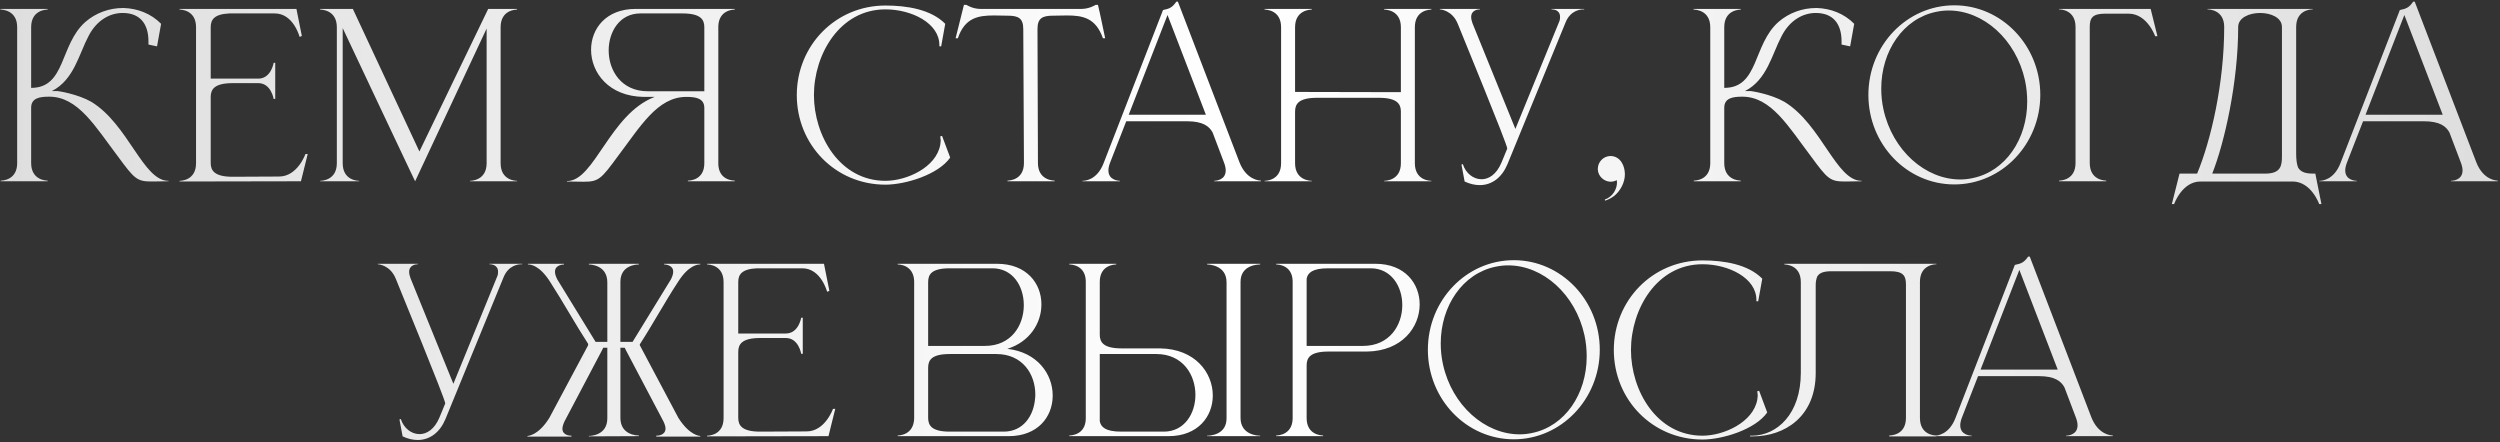 <?xml version="1.0" encoding="UTF-8"?> <svg xmlns="http://www.w3.org/2000/svg" width="667" height="118" viewBox="0 0 667 118" fill="none"><rect x="0" y="0" width="667" height="118" fill="#333333" stroke="none"/><path d="M4.58 7.254C4.58 2.68 0.547 2.559 0.126 2.559V2.379H12.705V2.559C12.284 2.559 8.311 2.68 8.311 7.254V23.445C17.581 23.445 15.895 11.949 22.757 5.87C25.586 3.402 29.197 2.138 32.809 2.138H33.05C36.661 2.258 40.272 3.583 42.981 6.351L41.898 12.37L39.61 11.889V11.046C39.61 6.231 37.263 3.522 32.869 3.462H32.688C29.438 3.462 25.887 5.268 23.66 9.541C21.012 14.537 19.747 21.278 13.849 24.288H15.293C15.534 24.288 20.711 25.07 24.382 27.177C34.253 33.196 38.166 48.243 44.907 48.243H44.967V48.364C43.101 48.364 41.657 48.424 40.513 48.424C36.541 48.424 35.879 47.762 31.424 41.683C25.405 33.738 20.831 25.793 13.127 25.793H13.066C10.599 25.793 8.311 26.154 8.311 28.742V43.489C8.311 48.063 12.284 48.183 12.705 48.183V48.364H0.186V48.183H0.246C0.607 48.183 4.459 48.063 4.58 43.729V7.254ZM52.304 7.254C52.304 2.68 48.332 2.559 47.91 2.559V2.379H79.089L80.533 9.602L79.931 9.842C79.931 9.842 78.306 3.583 73.311 3.583H61.212C57.059 3.763 56.217 5.328 56.217 7.254V20.977H68.917C72.347 20.977 73.01 16.764 73.01 16.764H73.431V26.395H73.01C73.01 26.395 72.347 22.181 68.917 22.181H62.055C57.18 22.181 56.217 23.867 56.217 25.853V43.489C56.217 45.475 57.18 47.16 62.055 47.16L74.454 47.1C79.39 47.1 81.496 41.081 81.496 41.081H82.098L80.293 48.364L47.91 48.424V48.243C48.332 48.243 52.304 48.123 52.304 43.549V7.254ZM89.867 7.254C89.867 2.68 85.834 2.559 85.413 2.559V2.379H94.141L111.897 40.419L130.254 2.379H137.959V2.559C137.537 2.559 133.565 2.68 133.565 7.254V43.549C133.565 48.123 137.537 48.243 137.959 48.243V48.364H125.379V48.243C125.8 48.243 129.833 48.123 129.833 43.549V7.615C123.935 20.195 111.596 46.558 110.753 48.364L109.429 45.595C105.878 38.071 96.307 17.908 91.432 7.495V43.549C91.432 48.123 95.404 48.243 95.826 48.243V48.364H85.413V48.243C85.834 48.243 89.867 48.123 89.867 43.549V7.254ZM187.915 24.348V7.254C187.915 5.268 187.012 3.583 182.076 3.583H170.821C165.343 3.583 162.394 8.458 162.394 13.454C162.394 18.811 165.765 24.348 172.807 24.348H187.915ZM155.713 48.484L151.259 48.424V48.304H151.319C158.602 48.304 162.695 30.427 174.673 25.853H171.784C162.394 25.733 157.699 19.352 157.699 13.273C157.699 7.675 161.672 2.379 169.557 2.379H196.04V2.559H195.98C195.619 2.559 191.767 2.68 191.646 7.013V43.789C191.767 48.003 195.438 48.183 195.98 48.183H196.04V48.364H183.521V48.183H183.581C184.123 48.183 187.915 48.003 187.915 43.549V28.802C187.915 26.214 185.627 25.853 183.16 25.853H183.099C175.395 25.853 170.821 33.798 164.802 41.743C160.348 47.822 159.686 48.484 155.713 48.484ZM236.238 49.267C222.876 49.267 212.583 38.613 212.583 25.371C212.583 12.19 222.876 1.476 236.238 1.476C241.956 1.476 248.396 2.499 252.188 6.351L251.105 12.37H250.623V12.009C250.623 6.171 243.22 2.499 236.238 2.499C224.019 2.499 217.158 14.537 217.158 25.371C217.158 36.206 224.019 48.243 236.238 48.243C241.896 48.243 249.781 44.692 250.864 38.613L250.984 37.53L250.864 36.386L251.345 36.266L253.512 42.044C250.322 46.618 241.535 49.267 236.238 49.267ZM281.375 48.364H268.795V48.183C269.217 48.183 273.189 48.063 273.189 43.489L273.009 7.736C273.009 4.847 271.685 4.184 268.856 4.184L265.184 4.124C260.971 4.124 257.419 4.726 255.554 10.204H254.952L257.179 1.295H257.841C257.841 1.295 259.466 2.379 261.573 2.379H288.538C290.644 2.379 292.33 1.295 292.33 1.295H292.932C293.654 4.245 294.196 7.194 294.858 10.204H294.256C292.33 4.726 288.839 4.124 284.625 4.124L280.954 4.184C278.125 4.184 276.801 4.847 276.801 7.736L276.921 43.489C276.921 48.063 280.954 48.183 281.375 48.183V48.364ZM336.413 48.364H323.953V48.243C324.134 48.243 327.023 48.183 327.023 45.475C327.023 44.933 326.903 44.211 326.542 43.308L323.532 35.363C322.629 33.678 320.944 32.353 316.67 32.353H300.479L296.206 43.308C295.845 44.211 295.724 44.933 295.724 45.475C295.724 48.183 298.613 48.243 298.794 48.243V48.364H288.802V48.243H288.863C289.465 48.243 292.715 48.063 294.46 43.489L310.29 2.68C312.036 2.319 312.758 2.018 313.842 0.453H314.263L330.695 43.308C332.561 48.063 336.052 48.183 336.413 48.183V48.364ZM321.726 30.608L311.494 4.004L301.141 30.608H321.726ZM341.794 7.254C341.794 2.68 337.821 2.559 337.4 2.559V2.379H349.979V2.559C349.558 2.559 345.525 2.68 345.525 7.254V24.529L373.755 24.589V7.254C373.755 2.68 369.722 2.559 369.3 2.559V2.379H381.88V2.559C381.459 2.559 377.486 2.68 377.486 7.254V43.549C377.486 48.123 381.459 48.243 381.88 48.243V48.364H369.3V48.243C369.722 48.243 373.755 48.123 373.755 43.549V29.765C373.755 27.779 372.792 26.094 367.916 26.094H351.364C346.428 26.094 345.525 27.779 345.525 29.765V43.549C345.525 48.123 349.558 48.243 349.979 48.243V48.364H337.4V48.243C337.821 48.243 341.794 48.123 341.794 43.549V7.254ZM394.795 49.387C393.531 49.387 392.147 49.086 390.762 48.424L389.92 43.91L390.281 43.789C391.063 46.257 393.11 47.822 395.277 47.822C397.203 47.822 399.249 46.558 400.573 43.428L402.138 39.636C402.138 38.493 390.04 9.18 388.957 6.412C387.452 2.62 384.142 2.499 384.142 2.499V2.379H394.855V2.499H394.795C394.554 2.499 392.508 2.559 392.508 4.546C392.508 5.027 392.628 5.569 392.869 6.231L404.305 34.4L416.102 5.509C416.223 5.148 416.223 4.786 416.223 4.485C416.223 2.559 414.297 2.499 413.996 2.499H413.936V2.379H422.663V2.499H422.483C421.76 2.499 418.992 2.68 417.667 6.05L402.199 43.789C400.754 47.281 398.106 49.387 394.795 49.387ZM428.224 53.54L428.164 53.239C430.271 52.517 431.414 50.471 431.414 48.665L431.354 48.063C430.812 48.364 430.21 48.484 429.669 48.484C427.923 48.424 426.418 47.04 426.298 45.294V45.053C426.298 43.248 427.743 41.623 429.729 41.623C432.317 41.683 433.521 44.211 433.521 46.498C433.521 48.725 432.317 50.832 430.872 52.096C430.15 52.698 429.308 53.179 428.224 53.54ZM456.299 7.254C456.299 2.68 452.266 2.559 451.844 2.559V2.379H464.424V2.559C464.003 2.559 460.03 2.68 460.03 7.254V23.445C469.3 23.445 467.614 11.949 474.476 5.87C477.305 3.402 480.916 2.138 484.528 2.138H484.768C488.38 2.258 491.991 3.583 494.7 6.351L493.616 12.37L491.329 11.889V11.046C491.329 6.231 488.982 3.522 484.588 3.462H484.407C481.157 3.462 477.606 5.268 475.379 9.541C472.73 14.537 471.466 21.278 465.568 24.288H467.012C467.253 24.288 472.429 25.07 476.101 27.177C485.972 33.196 489.885 48.243 496.626 48.243H496.686V48.364C494.82 48.364 493.376 48.424 492.232 48.424C488.259 48.424 487.597 47.762 483.143 41.683C477.124 33.738 472.55 25.793 464.846 25.793H464.785C462.318 25.793 460.03 26.154 460.03 28.742V43.489C460.03 48.063 464.003 48.183 464.424 48.183V48.364H451.905V48.183H451.965C452.326 48.183 456.178 48.063 456.299 43.729V7.254ZM521.418 1.416C534.058 1.416 544.35 12.13 544.35 25.311C544.35 38.493 534.058 49.207 521.418 49.207C508.718 49.207 498.486 38.493 498.486 25.311C498.486 12.13 508.718 1.416 521.418 1.416ZM516.543 3.161C507.755 4.967 501.916 13.634 501.916 23.626C501.916 25.431 502.097 27.358 502.518 29.224C504.926 40.178 513.714 47.882 522.983 47.882C524.066 47.882 525.21 47.762 526.293 47.521C535.081 45.716 540.859 37.108 540.859 27.117C540.859 25.251 540.679 23.325 540.257 21.399C537.85 10.504 529.182 2.8 519.913 2.8C518.77 2.8 517.686 2.92 516.543 3.161ZM553.753 43.489V7.194C553.753 2.62 549.781 2.499 549.359 2.499V2.379H573.796L575.602 9.662H575C575 9.662 572.894 3.643 567.898 3.643H561.698C558.267 3.643 557.545 4.786 557.545 7.194V43.489C557.545 48.063 561.518 48.183 561.939 48.183V48.364H549.359V48.183C549.781 48.183 553.753 48.063 553.753 43.489ZM612.616 7.194V40.961C612.616 42.345 612.737 43.669 613.098 44.632C613.639 45.655 614.723 46.318 617.01 46.318H617.732L619.357 54.443H618.756C618.756 54.443 616.649 48.424 611.653 48.424H587.096C582.16 48.424 580.053 54.443 580.053 54.443H579.451L581.498 46.318H586.193C589.925 37.349 593.416 22.121 593.416 7.194C593.416 2.62 589.383 2.499 588.961 2.499V2.379H617.01V2.499C616.589 2.499 612.616 2.62 612.616 7.194ZM608.824 7.194C608.824 4.726 605.935 3.462 602.986 3.462C600.097 3.462 597.147 4.726 597.147 7.194C597.147 22.001 593.476 38.132 590.225 46.318H604.37C608.523 46.318 608.824 44.211 608.824 41.683V7.194ZM666.4 48.364H653.94V48.243C654.121 48.243 657.01 48.183 657.01 45.475C657.01 44.933 656.89 44.211 656.529 43.308L653.519 35.363C652.616 33.678 650.931 32.353 646.657 32.353H630.466L626.193 43.308C625.832 44.211 625.711 44.933 625.711 45.475C625.711 48.183 628.6 48.243 628.781 48.243V48.364H618.789V48.243H618.85C619.452 48.243 622.702 48.063 624.447 43.489L640.277 2.68C642.023 2.319 642.745 2.018 643.828 0.453H644.25L660.682 43.308C662.548 48.063 666.039 48.183 666.4 48.183V48.364ZM651.713 30.608L641.481 4.004L631.128 30.608H651.713ZM111.45 117.387C110.186 117.387 108.801 117.086 107.417 116.424L106.574 111.91L106.935 111.789C107.718 114.257 109.764 115.822 111.931 115.822C113.857 115.822 115.904 114.558 117.228 111.428L118.793 107.636C118.793 106.493 106.695 77.18 105.611 74.412C104.106 70.62 100.796 70.499 100.796 70.499V70.379H111.51V70.499H111.45C111.209 70.499 109.162 70.559 109.162 72.546C109.162 73.027 109.283 73.569 109.524 74.231L120.96 102.4L132.757 73.509C132.877 73.147 132.877 72.786 132.877 72.485C132.877 70.559 130.951 70.499 130.65 70.499H130.59V70.379H139.318V70.499H139.137C138.415 70.499 135.646 70.68 134.322 74.05L118.853 111.789C117.408 115.281 114.76 117.387 111.45 117.387ZM170.7 92.107L180.993 111.489C184.002 116.244 186.711 116.304 186.831 116.304V116.484H175.094V116.244H175.154C175.455 116.244 177.562 116.183 177.562 114.317C177.562 113.836 177.381 113.234 177.02 112.452L167.089 93.612L166.667 92.769H165.524V111.489C165.524 116.003 169.797 116.183 170.399 116.183H170.459V116.364C165.764 116.364 161.792 116.424 157.097 116.424V116.304H157.157C157.579 116.304 162.033 116.183 162.033 111.609V92.769H160.949L160.528 93.612L150.597 112.452C150.235 113.234 150.055 113.896 150.055 114.378C150.055 116.183 152.101 116.244 152.402 116.244H152.462V116.484H140.725V116.304C140.846 116.304 143.615 116.244 146.564 111.489L156.917 92.107V91.746C153.486 86.45 150.115 80.37 146.805 75.254C143.976 70.74 141.508 70.559 140.966 70.559H140.846V70.379H150.476V70.559C150.296 70.559 148.069 70.62 148.069 72.485C148.069 73.027 148.249 73.689 148.671 74.532L158.903 91.204H162.033V75.314C162.033 70.62 157.338 70.559 157.097 70.559V70.379H170.459V70.559H170.399C169.797 70.559 165.524 70.74 165.524 75.194V91.204H168.774L179.006 74.532C179.428 73.689 179.608 73.027 179.608 72.485C179.608 70.62 177.381 70.559 177.201 70.559V70.379H186.831V70.559H186.711C186.169 70.559 183.701 70.74 180.872 75.254C177.502 80.37 174.131 86.57 170.7 91.867V92.107ZM193.051 75.254C193.051 70.68 189.079 70.559 188.657 70.559V70.379H219.836L221.28 77.602L220.678 77.842C220.678 77.842 219.053 71.583 214.058 71.583H201.959C197.806 71.763 196.964 73.328 196.964 75.254V88.978H209.664C213.095 88.978 213.757 84.764 213.757 84.764H214.178V94.395H213.757C213.757 94.395 213.095 90.181 209.664 90.181H202.802C197.927 90.181 196.964 91.867 196.964 93.853V111.489C196.964 113.475 197.927 115.16 202.802 115.16L215.201 115.1C220.137 115.1 222.243 109.081 222.243 109.081H222.845L221.04 116.364L188.657 116.424V116.244C189.079 116.244 193.051 116.123 193.051 111.549V75.254ZM247.63 92.288H262.798C269.78 92.288 273.09 86.871 273.15 81.574V81.394C273.15 76.398 270.261 71.583 264.784 71.583H253.408C248.533 71.583 247.63 73.208 247.63 75.254V92.288ZM247.63 98.126V111.489C247.63 113.475 248.533 115.16 253.408 115.16H267.794C272.97 115.16 275.799 110.947 276.16 106.312C276.22 105.951 276.22 105.59 276.22 105.229C276.22 99.872 272.85 94.455 265.807 94.455H253.408C248.533 94.455 247.63 96.08 247.63 98.126ZM243.898 111.729V74.953C243.718 70.68 239.926 70.559 239.564 70.559H239.504V70.379H266.048C273.873 70.379 277.845 75.615 277.845 81.153V81.394C277.785 86.269 274.715 91.204 268.757 93.07C276.822 93.973 280.855 99.872 280.855 105.47V105.831C280.734 111.308 276.822 116.364 269.118 116.364H239.504V116.183H239.564C239.926 116.183 243.718 116.063 243.898 111.729ZM310.512 115.16C315.989 115.16 318.938 110.345 318.938 105.349C318.938 99.992 315.568 94.455 308.525 94.455H293.418V112.391C293.719 113.956 294.983 115.16 299.136 115.16H310.512ZM311.776 116.364H285.292V116.183H285.352C285.713 116.183 289.565 116.063 289.686 111.789V74.953C289.565 70.68 285.713 70.559 285.352 70.559H285.292V70.379H297.811V70.559C297.39 70.559 293.418 70.68 293.418 75.194V89.278C293.418 91.265 294.32 92.95 299.256 92.95H309.488C318.878 93.07 323.573 99.451 323.573 105.53C323.573 111.067 319.66 116.364 311.776 116.364ZM336.213 116.364H322.068V116.244H322.128C322.79 116.244 327.244 116.063 327.244 111.609V75.314C327.244 70.62 322.309 70.559 322.068 70.559V70.379H336.213V70.559H336.152C335.49 70.559 330.976 70.74 330.976 75.194V111.489C330.976 116.123 335.731 116.244 336.152 116.244H336.213V116.364ZM363.659 92.288C370.761 92.288 374.132 86.75 374.132 81.394C374.132 76.398 371.183 71.583 365.705 71.583H354.329C350.176 71.583 348.912 72.786 348.611 74.351V92.288H363.659ZM353.005 116.364H340.486V116.183H340.546C340.907 116.183 344.759 116.063 344.88 111.729V74.953C344.759 70.68 340.907 70.559 340.546 70.559H340.486V70.379H366.969C374.854 70.379 378.767 75.675 378.767 81.213C378.767 87.292 374.072 93.672 364.682 93.793H354.45C349.514 93.793 348.611 95.478 348.611 97.464V111.549C348.611 116.063 352.584 116.183 353.005 116.183V116.364ZM403.889 69.416C416.529 69.416 426.821 80.129 426.821 93.311C426.821 106.493 416.529 117.207 403.889 117.207C391.189 117.207 380.956 106.493 380.956 93.311C380.956 80.129 391.189 69.416 403.889 69.416ZM399.013 71.161C390.226 72.967 384.387 81.634 384.387 91.626C384.387 93.431 384.568 95.358 384.989 97.224C387.397 108.178 396.184 115.882 405.454 115.882C406.537 115.882 407.681 115.762 408.764 115.521C417.552 113.716 423.33 105.108 423.33 95.117C423.33 93.251 423.15 91.325 422.728 89.399C420.321 78.504 411.653 70.8 402.384 70.8C401.24 70.8 400.157 70.921 399.013 71.161ZM454.221 117.267C440.859 117.267 430.566 106.613 430.566 93.371C430.566 80.19 440.859 69.476 454.221 69.476C459.939 69.476 466.379 70.499 470.171 74.351L469.088 80.37H468.606V80.009C468.606 74.171 461.203 70.499 454.221 70.499C442.002 70.499 435.141 82.537 435.141 93.371C435.141 104.206 442.002 116.244 454.221 116.244C459.879 116.244 467.764 112.692 468.847 106.613L468.967 105.53L468.847 104.386L469.329 104.266L471.495 110.044C468.305 114.618 459.518 117.267 454.221 117.267ZM484.431 75.976V99.511C484.431 111.188 476.125 116.424 467.638 116.424H466.916V116.244H467.578C474.139 116.123 480.458 110.465 480.458 99.451V75.254C480.458 70.68 476.486 70.559 476.065 70.559V70.379H516.633V70.499C516.211 70.499 512.239 70.62 512.239 75.194V111.489C512.239 116.003 516.031 116.183 516.572 116.183H516.633V116.424H504.053V116.183H504.113C504.655 116.183 508.507 116.003 508.507 111.489V75.916C508.507 73.509 507.725 72.365 504.294 72.365H488.644C486.477 72.365 485.394 72.847 484.852 73.749C484.612 74.351 484.431 75.074 484.431 75.976ZM563.683 116.364H551.224V116.244C551.404 116.244 554.293 116.183 554.293 113.475C554.293 112.933 554.173 112.211 553.812 111.308L550.802 103.363C549.899 101.678 548.214 100.353 543.941 100.353H527.749L523.476 111.308C523.115 112.211 522.994 112.933 522.994 113.475C522.994 116.183 525.884 116.244 526.064 116.244V116.364H516.073V116.244H516.133C516.735 116.244 519.985 116.063 521.73 111.489L537.56 70.68C539.306 70.319 540.028 70.018 541.112 68.453H541.533L557.965 111.308C559.831 116.063 563.322 116.183 563.683 116.183V116.364ZM548.997 98.608L538.764 72.004L528.412 98.608H548.997Z" fill="url(#paint0_linear_974_3)"></path><defs><linearGradient id="paint0_linear_974_3" x1="-49.169" y1="65.123" x2="712.648" y2="65.123" gradientUnits="userSpaceOnUse"><stop stop-color="#D9D9D9"></stop><stop offset="0.5" stop-color="white"></stop><stop offset="1" stop-color="#D9D9D9"></stop></linearGradient></defs></svg> 